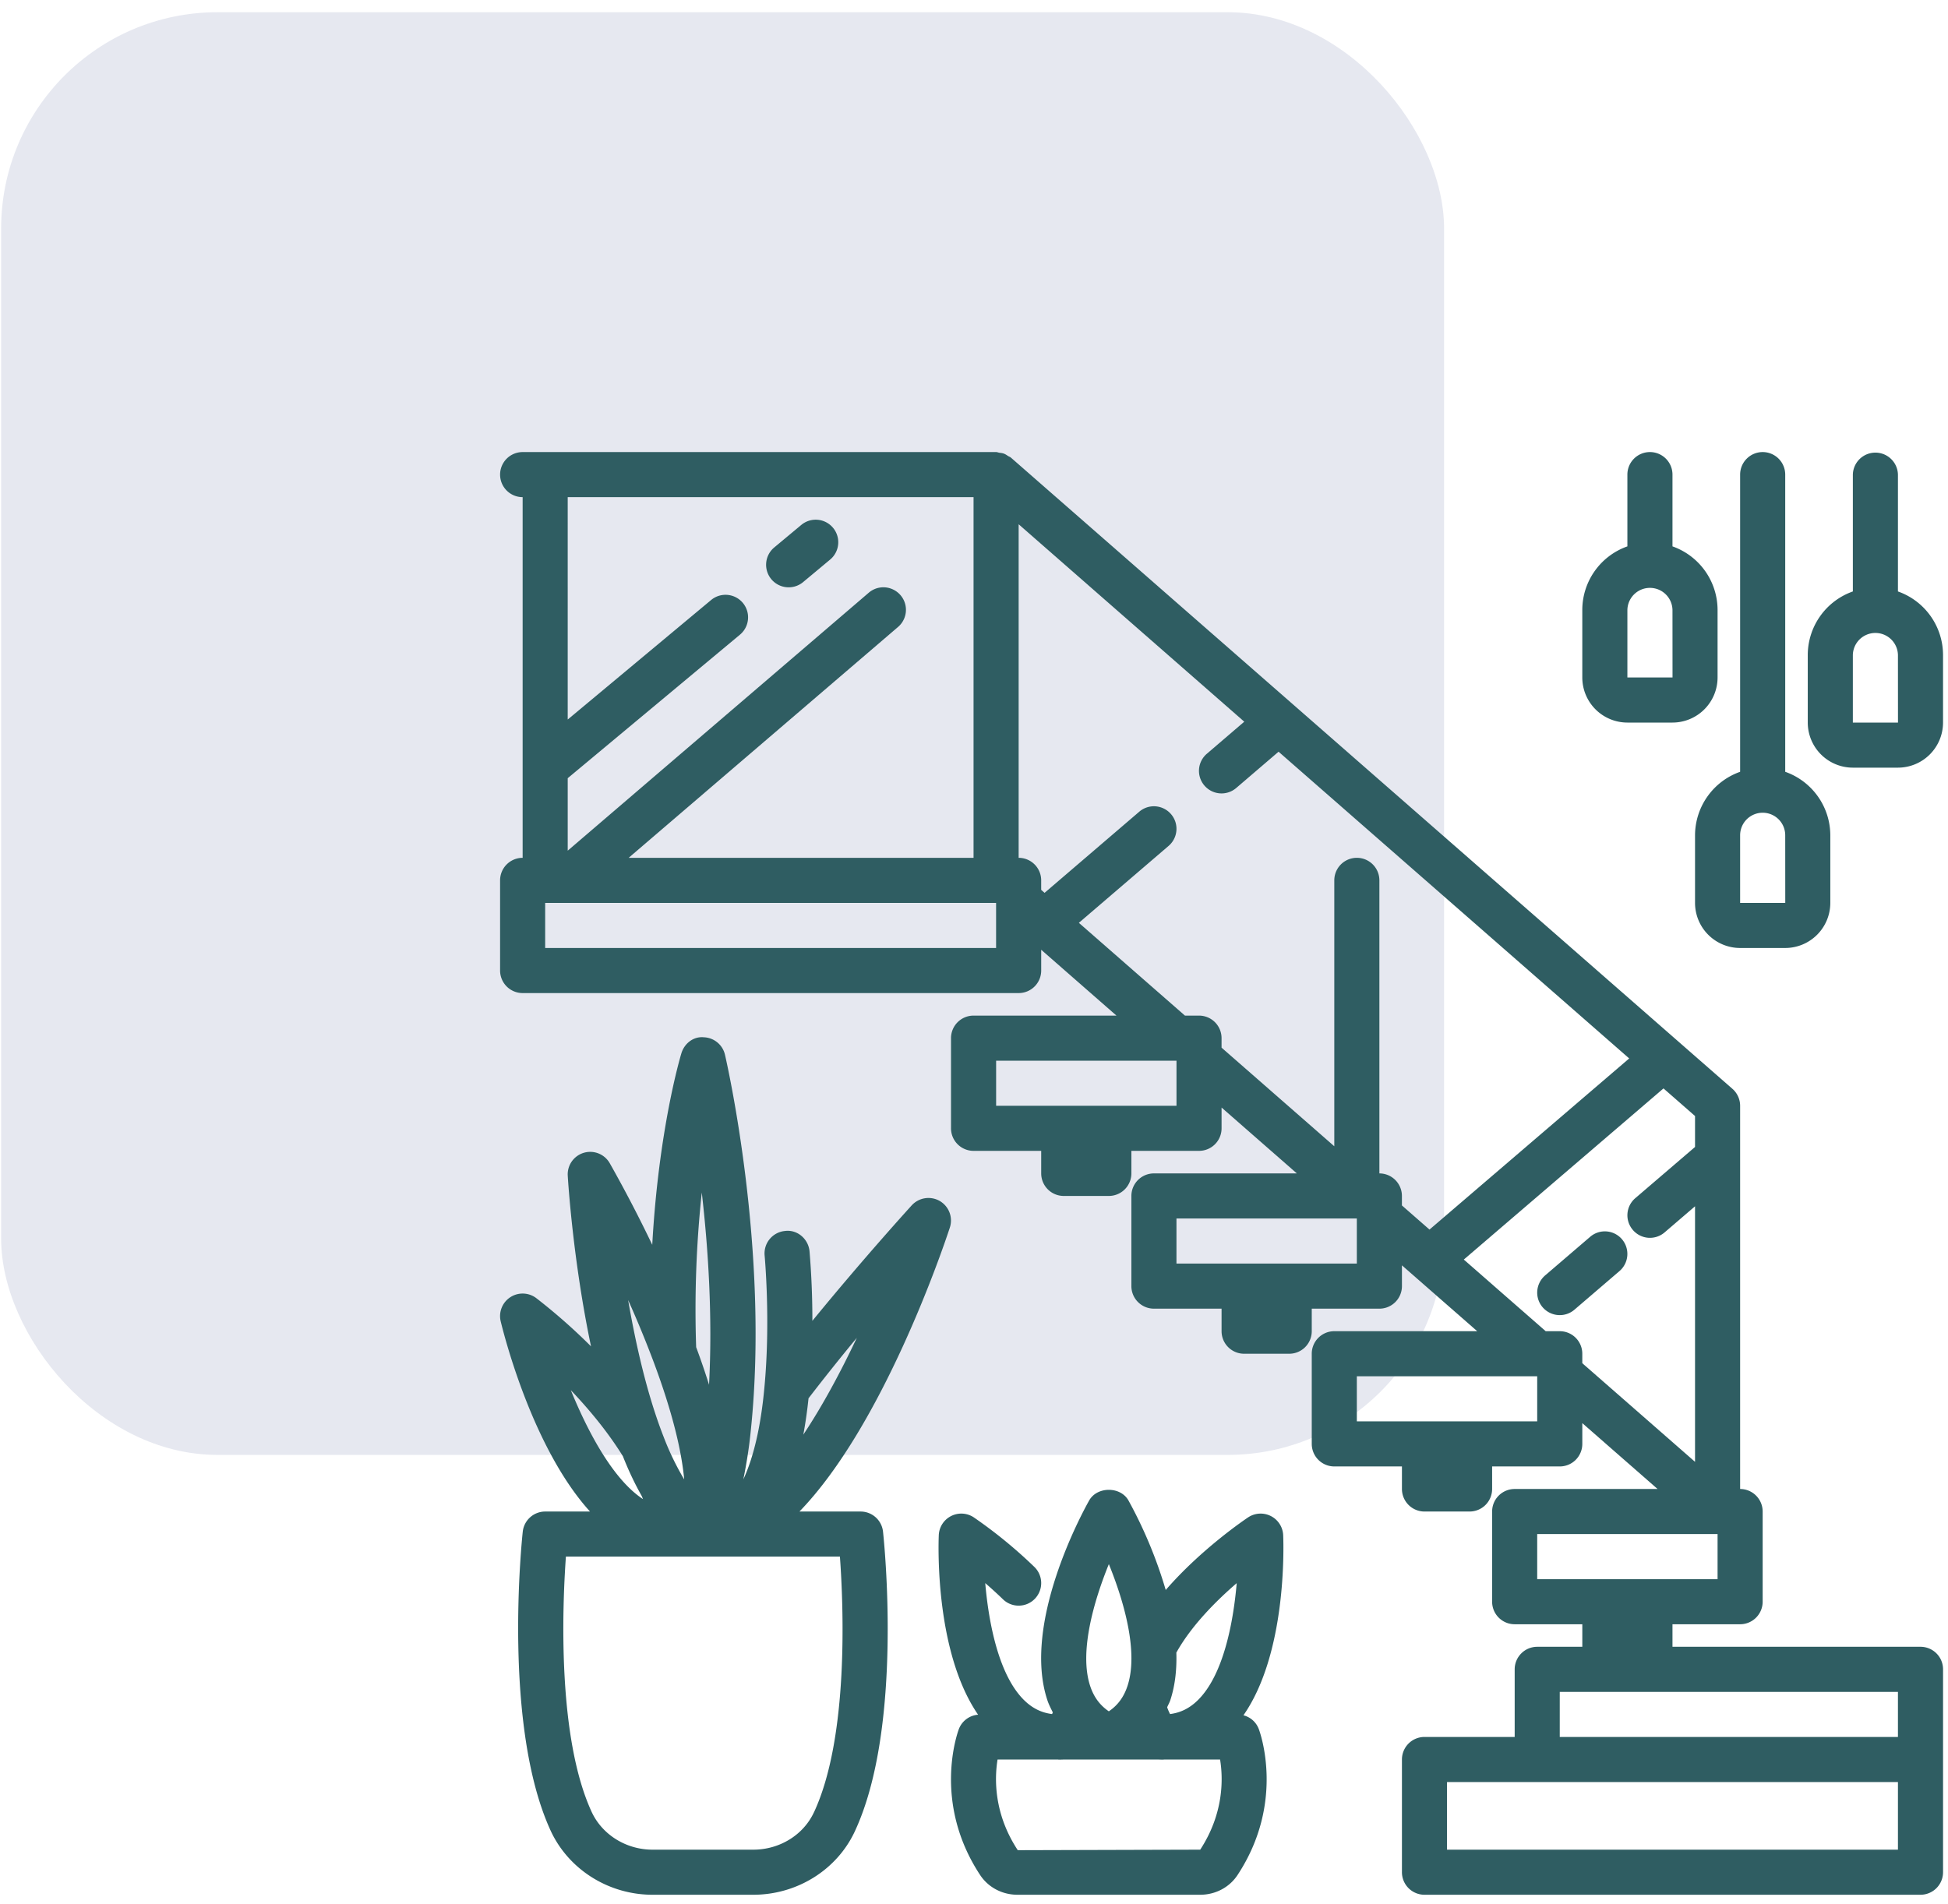<svg xmlns="http://www.w3.org/2000/svg" width="135" height="132" fill="none"><rect width="100" height="100" x=".078" y=".847" fill="#001C64" fill-opacity=".1" rx="15"/><g fill="#2F5D62" clip-path="url(#a)"><path d="M71.716 110.821a1.564 1.564 0 0 0-.033-2.21 32.737 32.737 0 0 0-4.197-3.434 1.558 1.558 0 0 0-1.575-.091 1.56 1.56 0 0 0-.852 1.328c-.036.893-.223 8.16 2.725 12.441a1.555 1.555 0 0 0-1.33.986c-.077.205-1.866 5.061 1.47 10.125.565.858 1.532 1.369 2.59 1.369h12.661c1.056 0 2.025-.511 2.59-1.369 3.333-5.063 1.546-9.922 1.468-10.125a1.54 1.54 0 0 0-1.06-.945c2.979-4.277 2.79-11.588 2.754-12.483a1.565 1.565 0 0 0-2.427-1.238c-.17.114-3.225 2.166-5.713 5.035a31.132 31.132 0 0 0-2.582-6.205c-.553-.983-2.17-.983-2.724 0-.483.858-4.66 8.527-2.895 13.848.1.302.242.568.375.843-.019.037-.03.076-.05.114-.742-.092-1.374-.407-1.942-.967-1.742-1.719-2.447-5.288-2.69-8.11.393.341.809.716 1.226 1.12a1.552 1.552 0 0 0 1.112.442 1.551 1.551 0 0 0 1.099-.474Zm11.46 17.39-.003-.001-12.64.036c-1.67-2.538-1.614-4.972-1.4-6.286h4.158c.034 0 .065.009.098.009.117 0 .234-.005.353-.009h6.5c.119.004.236.009.353.009.035 0 .066-.009.099-.009h3.86c.213 1.308.271 3.726-1.377 6.251Zm2.53-18.475c-.243 2.822-.947 6.391-2.689 8.108-.565.558-1.194.872-1.93.966a3.358 3.358 0 0 1-.201-.471c.069-.164.158-.311.216-.484.342-1.034.456-2.158.421-3.303 1.02-1.838 2.732-3.567 4.183-4.816Zm-8.86-1.317c1.066 2.622 2.062 6.12 1.288 8.452-.251.759-.668 1.329-1.29 1.75-.62-.422-1.038-.989-1.29-1.747-.773-2.324.224-5.828 1.291-8.455Z"/><path d="M133.094 114.147h-3.125a1.562 1.562 0 0 0 0 3.125h1.562v3.125h-23.437v-3.125h22.187a1.561 1.561 0 0 0 1.105-2.667 1.562 1.562 0 0 0-1.105-.458h-14.375v-1.562h4.688a1.564 1.564 0 0 0 1.562-1.563v-6.25a1.563 1.563 0 0 0-1.562-1.562V76.647a1.566 1.566 0 0 0-.535-1.176l-50-43.75c-.059-.052-.132-.072-.198-.113-.092-.06-.18-.123-.284-.162-.108-.041-.216-.05-.329-.066-.073-.012-.139-.045-.217-.045H36.22a1.562 1.562 0 1 0 0 3.125v25a1.562 1.562 0 0 0-1.563 1.562v6.25a1.563 1.563 0 0 0 1.563 1.563h34.375a1.562 1.562 0 0 0 1.562-1.563v-1.439l5.216 4.564h-8.09a1.562 1.562 0 1 0 0 3.125h12.25v3.125h-12.5v-3.125h1.562a1.562 1.562 0 1 0 0-3.125h-3.125a1.562 1.562 0 0 0-1.563 1.563v6.25a1.563 1.563 0 0 0 1.563 1.562h4.687v1.563a1.563 1.563 0 0 0 1.563 1.562h3.125a1.562 1.562 0 0 0 1.562-1.562v-1.563h4.688a1.562 1.562 0 0 0 1.562-1.562v-1.44l5.216 4.565h-9.903a1.562 1.562 0 0 0-1.563 1.562v6.25a1.563 1.563 0 0 0 1.563 1.563h4.687v1.562a1.563 1.563 0 0 0 1.563 1.563h3.125a1.562 1.562 0 0 0 1.562-1.563V90.71h4.688a1.562 1.562 0 0 0 1.562-1.563v-1.439l5.216 4.564h-9.903a1.562 1.562 0 0 0-1.563 1.563v6.25a1.564 1.564 0 0 0 1.563 1.562h4.687v1.563a1.564 1.564 0 0 0 1.563 1.562h3.125a1.563 1.563 0 0 0 1.562-1.562v-1.563h4.688a1.563 1.563 0 0 0 1.562-1.562v-1.44l5.216 4.565h-9.903a1.561 1.561 0 0 0-1.563 1.562v6.25a1.562 1.562 0 0 0 1.563 1.563h4.687v1.562h-3.125a1.564 1.564 0 0 0-1.562 1.563v4.687h-6.25a1.563 1.563 0 0 0-1.563 1.563v7.812a1.562 1.562 0 0 0 1.563 1.563h34.375a1.564 1.564 0 0 0 1.562-1.563V115.71a1.561 1.561 0 0 0-1.562-1.563ZM67.469 34.46v25H43.567l18.669-16.002a1.56 1.56 0 0 0-.31-2.58 1.555 1.555 0 0 0-1.724.21L39.344 58.964v-5.023l11.937-9.949a1.562 1.562 0 1 0-2-2.401l-9.937 8.283V34.46h28.125Zm1.562 31.25h-31.25v-3.125h31.25v3.125Zm25 21.875h-12.5V84.46h12.5v3.125Zm1.563-6.25V61.022a1.562 1.562 0 0 0-3.125 0v18.432l-7.813-6.836v-.658a1.562 1.562 0 0 0-1.562-1.563h-.975l-7.352-6.431 6.217-5.33a1.56 1.56 0 0 0-.31-2.58 1.557 1.557 0 0 0-1.724.21l-6.56 5.622-.234-.208v-.658a1.562 1.562 0 0 0-1.562-1.562V36.34L86.23 50.024l-2.592 2.222a1.56 1.56 0 0 0-.17 2.204 1.563 1.563 0 0 0 2.204.17l2.935-2.515 24.3 21.261-13.84 11.862-1.912-1.673v-.658a1.562 1.562 0 0 0-1.562-1.562Zm10.937 17.187h-12.5v-3.125h12.5v3.125Zm1.563-6.25h-.975l-5.675-4.965 13.839-11.863 2.186 1.913v2.145l-4.141 3.55a1.558 1.558 0 0 0-.169 2.201 1.557 1.557 0 0 0 2.202.17l2.108-1.809v17.713l-7.813-6.836v-.656a1.562 1.562 0 0 0-1.562-1.563Zm-1.563 14.063h12.5v3.125h-12.5v-3.125Zm25 21.875h-31.25v-4.688h31.25v4.688Z"/><path d="M35.36 89.92a1.562 1.562 0 0 0-.66 1.672c.278 1.149 2.266 8.865 6.189 13.18h-3.108a1.565 1.565 0 0 0-1.553 1.396c-.06.548-1.414 13.498 1.953 20.77 1.258 2.672 4.02 4.397 7.038 4.397h6.984c3.036 0 5.802-1.728 7.042-4.403 3.38-7.266 2.01-20.218 1.95-20.766a1.563 1.563 0 0 0-1.554-1.394h-4.238c5.756-5.945 9.878-18.026 10.423-19.683a1.567 1.567 0 0 0-.693-1.839 1.573 1.573 0 0 0-1.944.294c-.042.047-3.319 3.64-6.89 8.011a56.973 56.973 0 0 0-.197-4.822c-.082-.86-.849-1.52-1.702-1.408a1.563 1.563 0 0 0-1.41 1.702c.005.044.42 4.547-.015 9.136-.245 2.72-.753 4.856-1.46 6.38.218-1.079.405-2.213.523-3.454 1.293-12.46-1.67-25.437-1.797-25.984a1.561 1.561 0 0 0-1.47-1.206c-.712-.07-1.34.426-1.548 1.105-.08.265-1.575 5.28-2.021 13.28a94.132 94.132 0 0 0-2.943-5.652 1.559 1.559 0 0 0-2.912.871c.019.329.362 5.872 1.612 11.82a40.21 40.21 0 0 0-3.803-3.35 1.565 1.565 0 0 0-1.797-.052Zm21.05 35.694c-.73 1.577-2.382 2.596-4.207 2.596H45.22c-1.813 0-3.466-1.022-4.206-2.594-2.404-5.189-2.041-14.258-1.796-17.719h18.99c.25 3.456.621 12.521-1.796 17.717Zm-.738-26.172a32.02 32.02 0 0 0 .36-2.518 151.328 151.328 0 0 1 3.346-4.192c-1.095 2.32-2.356 4.684-3.706 6.71Zm-7.038-16.784c.446 3.861.754 8.585.504 13.327a52.542 52.542 0 0 0-.893-2.605 76.416 76.416 0 0 1 .39-10.722Zm-3.407 11.556c1.404 3.72 2.01 6.404 2.189 8.33l-.149-.25-.036-.066a18.867 18.867 0 0 1-1.23-2.606c-1.137-2.895-1.93-6.37-2.47-9.51a75.113 75.113 0 0 1 1.696 4.102Zm-2.06 6.724c.384.976.822 1.903 1.305 2.756.033.075.062.149.086.216-2.033-1.338-3.764-4.528-4.999-7.549 1.25 1.313 2.56 2.883 3.608 4.577Zm71.177-69.603a1.561 1.561 0 0 0-1.563 1.562v4.975a4.68 4.68 0 0 0-3.125 4.4v4.688a3.128 3.128 0 0 0 3.125 3.125h3.125a3.128 3.128 0 0 0 3.125-3.125v-4.688a4.683 4.683 0 0 0-3.125-4.4v-4.975a1.562 1.562 0 0 0-1.562-1.562Zm-1.563 15.625v-4.688a1.563 1.563 0 0 1 3.125 0l.003 4.688h-3.128Z"/><path d="M122.156 31.335a1.563 1.563 0 0 0-1.562 1.562v20.6a4.682 4.682 0 0 0-3.125 4.4v4.688a3.128 3.128 0 0 0 3.125 3.125h3.125a3.128 3.128 0 0 0 3.125-3.125v-4.688a4.677 4.677 0 0 0-3.125-4.4v-20.6a1.563 1.563 0 0 0-1.563-1.562Zm-1.562 31.25v-4.688a1.562 1.562 0 1 1 3.125 0l.003 4.688h-3.128Z"/><path d="M131.531 40.997v-8.1a1.563 1.563 0 0 0-3.125 0v8.1a4.68 4.68 0 0 0-3.125 4.4v4.688a3.128 3.128 0 0 0 3.125 3.125h3.125a3.128 3.128 0 0 0 3.125-3.125v-4.688a4.677 4.677 0 0 0-3.125-4.4Zm-3.125 9.088v-4.688a1.563 1.563 0 0 1 3.125 0l.003 4.688h-3.128Zm-73.75-9.375c.365 0 .72-.128 1-.361l1.875-1.563a1.561 1.561 0 1 0-2-2.401l-1.875 1.562a1.562 1.562 0 0 0 1 2.763Zm57.748 45.187a1.56 1.56 0 0 0-2.203-.167l-3.125 2.68a1.577 1.577 0 0 0-.54 1.067 1.553 1.553 0 0 0 .372 1.137 1.569 1.569 0 0 0 1.673.467c.195-.064.376-.166.531-.3l3.125-2.68a1.567 1.567 0 0 0 .167-2.204Z"/></g><defs><clipPath id="a"><path fill="#fff" d="M34.656 31.335h100v100h-100z"/></clipPath></defs></svg>